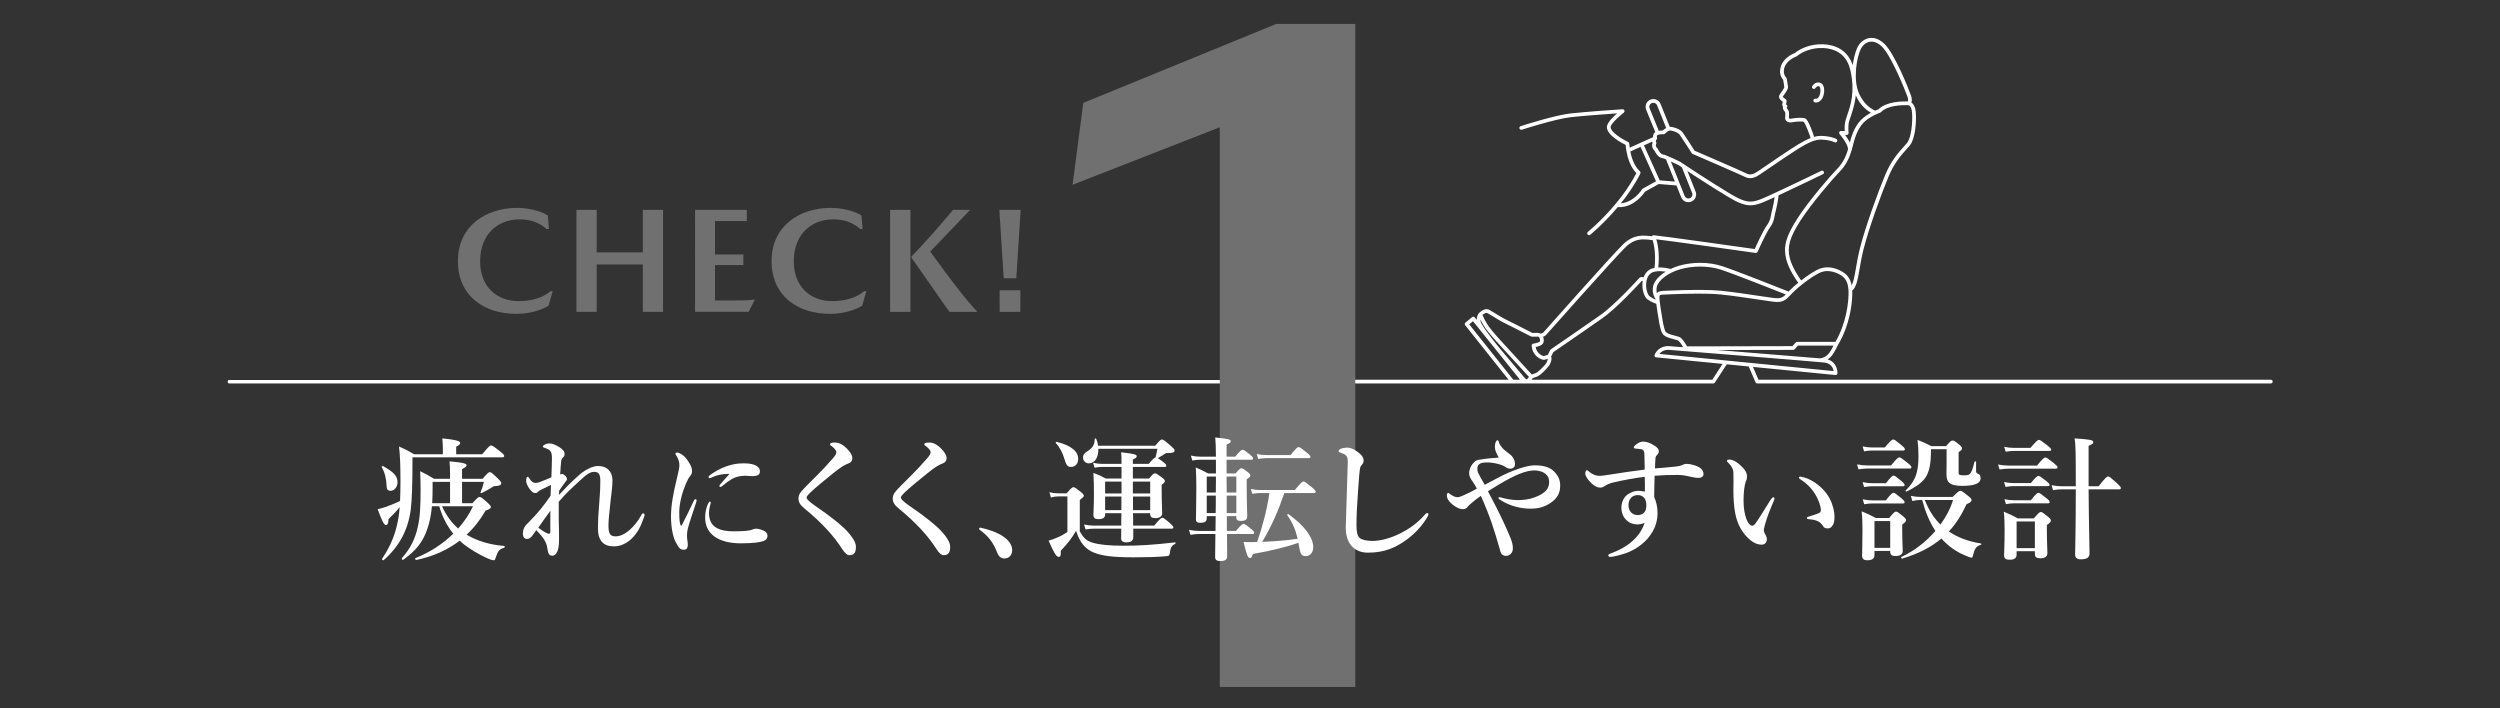 <?xml version="1.0" encoding="utf-8"?>
<!-- Generator: Adobe Illustrator 27.2.0, SVG Export Plug-In . SVG Version: 6.00 Build 0)  -->
<svg version="1.1" id="レイヤー_1" xmlns="http://www.w3.org/2000/svg" xmlns:xlink="http://www.w3.org/1999/xlink" x="0px"
	 y="0px" width="600px" height="170px" viewBox="0 0 600 170" enable-background="new 0 0 600 170" xml:space="preserve">
<rect x="0" y="0" width="600" height="170" fill="#333333" stroke="none"/>
<g>
	<g opacity="0.3">
		<g>
			<path fill="#FFFFFF" d="M292.748,30.541l-35.334,13.806l2.573-19.656l46.332-18.954h18.955v159.12h-32.526V30.541z"/>
		</g>
	</g>
</g>
<g opacity="0.3">
	<path fill="#FFFFFF" d="M124.662,52.649c-5.4,0-9.432,3.786-9.432,10.061c0,6.167,4.068,9.557,9.216,9.557
		c3.276,0,5.976-0.901,7.668-2.38h0.54l-1.008,3.494c-1.98,1.187-4.752,1.942-7.74,1.942c-7.632,0-14.007-4.211-14.007-12.649
		c0-8.546,6.843-12.781,14.187-12.781c2.448,0,5.508,0.608,7.38,1.826l0.288,3.238h-0.576
		C129.198,53.225,127.038,52.649,124.662,52.649z"/>
	<path fill="#FFFFFF" d="M143.205,60.566h11.073V50.367h4.856v24.476h-4.856v-11.37h-11.073v11.37h-4.856V50.367h4.856V60.566z"/>
	<path fill="#FFFFFF" d="M180.965,71.897h0.216l-1.512,2.942h-12.854V50.367h12.422v2.696h-7.632v8.014h6.804v2.546h-6.804v8.49
		h3.888C178.085,72.113,179.381,72.113,180.965,71.897z"/>
	<path fill="#FFFFFF" d="M199.937,52.649c-5.4,0-9.432,3.786-9.432,10.061c0,6.167,4.068,9.557,9.216,9.557
		c3.276,0,5.976-0.901,7.668-2.38h0.54l-1.008,3.494c-1.98,1.187-4.752,1.942-7.74,1.942c-7.632,0-14.007-4.211-14.007-12.649
		c0-8.546,6.843-12.781,14.187-12.781c2.448,0,5.508,0.608,7.38,1.826l0.288,3.238h-0.576
		C204.473,53.225,202.313,52.649,199.937,52.649z"/>
	<path fill="#FFFFFF" d="M218.509,74.842h-4.886V50.367h4.886V74.842z M228.733,50.367h4.104l-9.576,10.006
		c5.004,6.983,9.216,12.382,11.196,14.29v0.18h-6.588c-2.268-3.132-5.328-7.667-9.108-12.994V61.56
		C222.146,58.069,225.637,54.074,228.733,50.367z"/>
	<path fill="#FFFFFF" d="M243.915,66.781h-3.025l-1.044-16.414h5.114L243.915,66.781z M244.888,74.844h-4.971V69.66h4.971V74.844z"
		/>
</g>
<g>
	<path fill="#FFFFFF" stroke="#FFFFFF" stroke-width="0.35" stroke-miterlimit="10" d="M437.005,20.143
		c-0.919-0.509-1.649,0.179-1.909,0.613c-0.077,0.129-0.035,0.295,0.093,0.373c0.128,0.077,0.295,0.037,0.374-0.091
		c0.049-0.082,0.508-0.79,1.178-0.418c0.344,0.191,0.486,1.242,0.164,2.197c-0.147,0.436-0.501,1.159-1.207,1.051
		c-0.159-0.027-0.288,0.082-0.309,0.23c-0.022,0.149,0.082,0.288,0.23,0.309c0.071,0.01,0.141,0.015,0.21,0.015
		c0.698,0,1.283-0.521,1.591-1.432C437.779,21.926,437.698,20.528,437.005,20.143z"/>
	<path fill="#FFFFFF" stroke="#FFFFFF" stroke-width="0.35" stroke-miterlimit="10" d="M325.274,91.854h37.658
		c0.029,0.007,0.052,0.003,0.082,0h2.669c0.029,0.01,0.052,0.039,0.082,0.039c0.04,0,0.077-0.022,0.115-0.039h45.307
		c0.093,0,0.179-0.046,0.229-0.123l2.926-4.481l5.466,0.539l1.686,3.902c0.043,0.099,0.141,0.164,0.25,0.164H545
		c0.15,0,0.272-0.121,0.272-0.27c0-0.148-0.122-0.268-0.272-0.268H421.924l-1.498-3.467l20.097,1.981
		c0.008,0.001,0.017,0.002,0.026,0.002c0.065,0,0.129-0.023,0.179-0.068c0.057-0.048,0.09-0.119,0.093-0.193
		c0.002-0.028,0.076-2.756-2.641-3.236c1.304-0.664,1.979-2.016,2.501-3.074c0.108-0.221,0.213-0.432,0.316-0.626
		c0.001-0.002,0.004-0.003,0.005-0.005c2.87-4.823,3.311-9.915,3.368-11.88c0.011-0.386,0.003-0.74-0.014-1.08
		c1.018-0.832,1.325-2.566,1.767-5.142c0.238-1.389,0.508-2.962,0.949-4.725c1.28-5.095,4.341-13.491,6.06-17.594
		c1.351-3.23,3.053-5.125,4.296-6.509c0.292-0.325,0.558-0.622,0.788-0.9c1.289-1.562,1.549-5.519,1.409-7.646
		c-0.102-1.554-0.607-2.203-1.109-2.466c0.141-0.313,0.255-0.859-0.034-1.681c-0.527-1.496-3.95-10.145-6.414-12.427
		c-1.418-1.314-2.683-1.406-3.495-1.254c-1.102,0.207-2.088,1.008-2.639,2.143c-0.478,0.987-1.009,2.893-1.201,5.026
		c-1.549-6.2-7.428-5.848-9.226-5.579c-2.699,0.402-4.385,1.731-4.671,1.971c-0.392,0.146-2.79,1.124-3.333,3.346
		c-0.395,1.618,0.365,2.566,0.61,2.822c0.101,0.566,0.278,1.585,0.298,1.878c0.006,0.247-0.674,1.199-0.898,1.511
		c-0.082,0.114-0.15,0.21-0.194,0.276c-0.326,0.489-0.148,0.811,0.092,1.086c0.159,0.18,0.46,0.404,0.639,0.53
		c-0.024,0.189-0.061,0.41-0.1,0.501c-0.075,0.175-0.062,0.377,0.035,0.557c0.038,0.071,0.087,0.134,0.146,0.188
		c-0.082,0.195-0.099,0.453,0.081,0.737c0.09,0.143,0.169,0.247,0.236,0.336c0.12,0.159,0.17,0.225,0.194,0.394
		c0.044,0.305-0.002,0.89-0.031,1.268c-0.017,0.225,0.085,0.45,0.278,0.618c0.295,0.258,0.758,0.34,1.272,0.229
		c0.84-0.183,2.448-0.253,2.82-0.076c0.383,0.261,1.614,3.395,1.76,4.096c0.004,0.019,0.021,0.029,0.028,0.046
		c-1.84,0.677-3.997,2.103-6.982,4.093l-0.208,0.138c-2.007,1.338-3.368,2.278-4.32,2.935c-1.127,0.778-1.693,1.168-2.049,1.333
		c-0.594,0.274-1.315,0.496-2.142,0.059c-0.871-0.461-11.393-5.008-12.493-5.483c-0.334-0.525-2.313-3.638-2.866-4.399
		c-0.643-0.884-2.433-1.341-3.084-1.298l-2.258-5.598c-0.348-0.862-1.33-1.282-2.189-0.937c-0.418,0.166-0.746,0.485-0.924,0.898
		s-0.184,0.872-0.016,1.292l2.254,5.513c-0.611,0.328-0.612,0.891-0.552,1.247l-5.951,2.673c-0.056-0.387-0.105-0.789-0.136-1.225
		c-0.007-0.098-0.066-0.185-0.156-0.227c-1.225-0.575-4.391-2.374-4.32-3.776c0.041-0.826,2.007-2.636,3.237-3.583
		c0.095-0.073,0.131-0.2,0.089-0.312s-0.159-0.189-0.272-0.175c-0.086,0.006-8.63,0.574-12.503,1.008
		c-3.893,0.443-11.585,2.936-11.91,3.042c-0.144,0.047-0.222,0.2-0.175,0.343c0.046,0.144,0.205,0.222,0.343,0.175
		c0.079-0.026,7.965-2.582,11.804-3.019c3.134-0.351,9.344-0.791,11.618-0.947c-1.003,0.843-2.724,2.431-2.773,3.441
		c-0.097,1.883,3.602,3.796,4.488,4.227c0.356,4.443,2.059,6.321,2.63,6.833c-4.05,8.019-11.672,14.225-11.749,14.287
		c-0.117,0.094-0.136,0.266-0.041,0.383c0.054,0.067,0.133,0.101,0.212,0.101c0.061,0,0.12-0.019,0.17-0.061
		c0.05-0.04,3.263-2.662,6.641-6.687c0.155,0.012,0.307,0.018,0.456,0.018c3.524,0,5.717-3.175,6.045-3.681l3.399-1.878l4.386,0.366
		l1.178,2.946c0.257,0.641,0.873,1.055,1.565,1.055c0.219,0,0.429-0.039,0.625-0.118c0.418-0.167,0.746-0.487,0.924-0.9
		c0.178-0.414,0.184-0.872,0.017-1.289l-2.172-5.44c3.575,2.37,10.791,7.003,12.531,7.747c1.185,0.509,2.062,0.757,2.953,0.757
		c0.774,0,1.558-0.187,2.566-0.553c0.579-0.21,1.877-0.789,3.473-1.526c-0.127,1.06-0.545,3.129-0.649,3.442
		c-0.112,0.335-0.177,0.688-0.245,1.061c-0.15,0.818-0.305,1.664-0.976,2.561c-0.928,1.238-2.624,4.977-3.024,5.873
		c-2.391-0.338-22.404-3.164-24.364-3.329c-0.079-0.007-0.189,0.036-0.246,0.116c-0.029,0.043-0.043,0.092-0.045,0.142
		c-0.131-0.013-0.26-0.025-0.393-0.039c-1.916-0.205-4.09-0.437-6.516,1.908c-2.615,2.527-19.083,21.069-19.203,21.215
		c-0.139,0.097-0.475,0.216-0.74,0.296c-0.197-0.15-0.427-0.225-0.667-0.206c-0.598,0.028-1.16,0.02-1.34,0.014
		c-0.651-0.333-6.143-3.14-6.817-3.454c-0.38-0.177-1.277-0.731-2.069-1.219c-0.663-0.409-1.236-0.763-1.496-0.893
		c-0.65-0.325-1.397-0.078-2.282,0.75c-0.005,0.005-0.005,0.012-0.01,0.017c-0.004,0.004-0.01,0.003-0.013,0.007
		c-0.022,0.027-0.541,0.664-0.438,1.797c0.008,0.085,0.035,0.182,0.063,0.28l-0.864-1.075c-0.045-0.057-0.112-0.093-0.185-0.101
		c-0.073-0.007-0.144,0.015-0.2,0.061l-1.596,1.316c-0.115,0.094-0.133,0.263-0.04,0.379l10.64,13.368h-37.142 M440.265,89.258
		l-42.32-4.173c0.534-0.887,1.53-1.374,2.656-1.291c0.318,0.023,35.916,2.871,37.303,3.043
		C439.852,87.081,440.203,88.608,440.265,89.258z M436.771,86.183c-0.001,0-0.002,0.002-0.003,0.002
		c-4.409-0.383-19.529-1.603-28.754-2.344l22.366-0.046c0.077,0,0.15-0.032,0.202-0.09l0.844-0.942h8.897
		c-0.043,0.087-0.086,0.166-0.13,0.257C439.537,84.352,438.72,86.011,436.771,86.183z M443.825,70.733
		c-0.055,1.905-0.478,6.811-3.213,11.485h-9.309c-0.077,0-0.151,0.032-0.203,0.09l-0.844,0.942l-25.449,0.053
		c-0.259-0.447-1.028-1.726-1.574-2.123c-0.249-0.181-0.71-0.3-1.294-0.449c-0.91-0.233-2.157-0.552-2.426-1.177
		c-0.469-1.094-0.725-3.03-0.728-3.05c0-0.004-0.001-0.007-0.001-0.011c-0.166-0.97-0.705-4.209-0.705-5.129
		c0-0.631,0.189-0.786,1.008-0.828c0.063-0.004,4.436-0.238,8.614-0.238c1.901,0,3.759,0.048,5.155,0.189
		c2.93,0.292,6.467,0.823,9.31,1.25c1.299,0.195,2.425,0.364,3.228,0.47c2.442,0.327,2.974-0.24,4.271-1.609l0.415-0.435
		c0.564-0.585,1.36-1.282,2.225-1.972c0.02-0.009,0.043-0.003,0.061-0.016c0.02-0.016,0.021-0.042,0.035-0.061
		c1.684-1.334,3.627-2.625,4.754-3.01c1.741-0.593,3.795,0.081,5.062,1.014c0.982,0.725,1.468,1.752,1.582,3.38
		c-0.019,0.06-0.012,0.118,0.012,0.179C443.828,70.007,443.836,70.352,443.825,70.733z M396.251,65.348
		c0.331-0.205,0.733-0.323,1.157-0.387c0.02,0.007,0.031,0.027,0.053,0.03c0.011,0.001,0.022,0.002,0.033,0.002
		c0.066,0,0.128-0.025,0.176-0.066c0.932-0.09,1.931,0.06,2.565,0.19c-1.739,0.989-2.995,2.282-3.298,3.547
		c-0.432,1.786,0.566,3.056,0.609,3.109c0.002,0.003,0.007,0.002,0.009,0.005c0.009,0.119,0.024,0.259,0.039,0.4
		c-0.392-0.133-1.054-0.404-1.755-0.895c-0.485-0.339-0.984-1.597-0.944-3.038C394.914,67.465,395.119,66.051,396.251,65.348z
		 M397.624,70.794c-0.193-0.472-0.359-1.169-0.158-2.002c0.397-1.65,2.765-3.462,5.63-4.306c3.162-0.934,6.863-0.917,9.907,0.044
		c2.843,0.896,13.747,5.218,15.901,6.074c-0.992,1.02-1.5,1.323-3.44,1.064c-0.801-0.105-1.923-0.274-3.218-0.468
		c-2.849-0.428-6.394-0.96-9.336-1.254c-4.507-0.453-13.762,0.041-13.852,0.047C398.464,70.024,397.844,70.131,397.624,70.794z
		 M459.083,27.187c0.14,2.132-0.173,5.915-1.286,7.264c-0.225,0.273-0.487,0.564-0.773,0.883c-1.269,1.413-3.007,3.348-4.393,6.663
		c-1.726,4.118-4.8,12.551-6.085,17.672c-0.447,1.783-0.719,3.367-0.958,4.765c-0.359,2.094-0.638,3.689-1.292,4.526
		c-0.194-1.513-0.753-2.538-1.757-3.279c-1.28-0.943-3.502-1.794-5.561-1.091c-1.192,0.406-3.094,1.677-4.74,2.965
		c-0.552-0.759-2.277-3.252-2.854-5.552c-0.691-2.769-0.036-5.086,2.596-9.182c2.668-4.148,7.959-10.263,9.306-11.626
		c1.431-1.449,2.33-3.064,2.909-5.137c0.055-0.051,0.091-0.12,0.089-0.201c-0.001-0.021-0.007-0.043-0.008-0.064
		c0.021-0.081,0.05-0.15,0.07-0.232c0.552-2.266,1.22-4.613,2.756-6.222c1.48-1.549,4.07-2.473,4.096-2.482
		c0.039-0.014,0.075-0.037,0.104-0.067c1.705-1.755,5.249-1.734,6.391-1.731h0.152C458.801,25.059,459.03,26.393,459.083,27.187z
		 M443.621,29.067c0.117-0.393,0.256-0.803,0.403-1.237c0.502-1.479,1.114-3.299,1.251-5.705c0.056,0.159,0.109,0.32,0.174,0.474
		c1.167,2.781,3.021,3.999,3.955,4.46c-0.867,0.444-1.911,1.083-2.698,1.906c-1.459,1.53-2.166,3.637-2.708,5.74
		c-0.396-0.972-1.115-1.965-1.568-2.534l0.779,0.031c0.079,0.005,0.157-0.028,0.212-0.088c0.053-0.059,0.079-0.138,0.068-0.218
		C443.488,31.879,443.28,30.211,443.621,29.067z M446.423,11.705c0.476-0.98,1.316-1.67,2.249-1.845
		c0.989-0.185,2.034,0.202,3.025,1.119c2.376,2.202,5.832,10.962,6.27,12.208c0.265,0.752,0.122,1.17,0.025,1.342
		c-0.051-0.005-0.103-0.012-0.149-0.012l-0.149-0.001c-1.19,0.001-4.858-0.025-6.739,1.851c-0.133,0.049-0.473,0.183-0.907,0.38
		c-0.468-0.18-2.771-1.201-4.098-4.36C444.496,18.922,445.47,13.671,446.423,11.705z M395.754,25.187
		c0.12-0.279,0.342-0.495,0.626-0.608c0.581-0.233,1.247,0.051,1.482,0.635l2.243,5.563c-0.389,0.208-0.776,0.549-0.953,0.715
		c-0.215-0.008-0.675-0.007-1.146,0.104l-2.263-5.535C395.63,25.777,395.634,25.467,395.754,25.187z M394.362,45.417
		c-0.041,0.023-0.076,0.055-0.101,0.096c-0.022,0.036-2.179,3.479-5.634,3.474c1.77-2.167,3.548-4.696,4.909-7.439
		c0.059-0.119,0.021-0.265-0.087-0.343c-0.02-0.013-1.703-1.262-2.374-4.952l2.742-1.231l3.858,8.564L394.362,45.417z
		 M398.208,43.445l-3.895-8.646l2.404-1.08c-0.027,0.195-0.018,0.409,0.078,0.637c-0.175,0.378-0.239,1.067,0.452,1.731
		c0.128,0.281,0.738,1.513,1.666,1.666c0.217,0.037,0.612,0.18,1.066,0.366l2.265,5.664L398.208,43.445z M406.274,46.245
		c0.113,0.282,0.109,0.591-0.011,0.871c-0.121,0.28-0.344,0.497-0.626,0.61c-0.131,0.052-0.274,0.079-0.423,0.079
		c-0.47,0-0.886-0.281-1.061-0.714l-3.468-8.673c0.856,0.376,1.765,0.811,2.219,1.035c0.209,0.146,0.528,0.363,0.905,0.615
		L406.274,46.245z M421.364,60.53c0.118,0.016,0.237-0.049,0.287-0.16c0.021-0.046,2.048-4.624,3.046-5.955
		c0.748-0.999,0.922-1.95,1.075-2.789c0.066-0.353,0.126-0.687,0.226-0.986c0.124-0.369,0.638-2.923,0.702-3.877
		c4.33-2.012,10.368-4.943,10.729-5.118c0.135-0.066,0.191-0.229,0.126-0.364s-0.23-0.192-0.364-0.125
		c-0.125,0.061-12.589,6.112-14.718,6.886c-2.035,0.739-3.04,0.7-5.12-0.192c-1.782-0.763-9.849-5.966-13.111-8.143
		c-0.041-0.081-0.115-0.122-0.201-0.135c-0.358-0.24-0.663-0.446-0.862-0.585c-0.133-0.066-3.259-1.614-4.179-1.77
		c-0.606-0.101-1.129-1.042-1.278-1.396c-0.015-0.036-0.038-0.069-0.066-0.095c-0.684-0.627-0.369-1.15-0.333-1.205
		c0.059-0.085,0.065-0.197,0.015-0.288c-0.257-0.466,0.067-0.822,0.103-0.86c0.021-0.021,0.031-0.049,0.043-0.075
		c0.006-0.012,0.015-0.02,0.019-0.032c0.016-0.048,0.022-0.1,0.01-0.151c-0.139-0.559-0.039-0.787,0.407-0.937
		c0.009-0.002,0.018-0.002,0.028-0.005c0.003-0.001,0.003-0.005,0.006-0.006c0.594-0.188,1.263-0.126,1.271-0.124
		c0.074,0.001,0.162-0.021,0.22-0.079c0.272-0.272,0.786-0.693,1.108-0.788c0.001-0.001,0.003,0.001,0.004,0
		s0.002-0.002,0.003-0.003c0.021-0.006,0.049-0.023,0.068-0.026c0.459-0.072,2.117,0.362,2.638,1.078
		c0.581,0.8,2.87,4.405,2.893,4.442c0.029,0.046,0.071,0.082,0.122,0.104c0.116,0.051,11.65,5.032,12.531,5.498
		c1.042,0.551,1.95,0.265,2.624-0.046c0.399-0.184,0.942-0.559,2.13-1.379c0.95-0.657,2.309-1.595,4.313-2.93l0.207-0.138
		c4.148-2.765,6.675-4.45,8.861-4.45c0.032,0,0.063,0.001,0.094,0.001c2.22,0.05,3.314,0.647,3.326,0.653
		c0.131,0.073,0.297,0.026,0.37-0.104c0.073-0.131,0.027-0.296-0.104-0.37c-0.048-0.027-1.209-0.669-3.581-0.723
		c-0.035-0.001-0.07-0.001-0.106-0.001c-0.54,0-1.095,0.101-1.676,0.275c-0.108-0.476-1.381-4.141-2.048-4.457
		c-0.596-0.281-2.396-0.139-3.179,0.031c-0.487,0.106-0.72-0.04-0.798-0.107c-0.073-0.063-0.096-0.128-0.088-0.229
		c0.027-0.359,0.074-0.959,0.022-1.323c-0.044-0.309-0.162-0.465-0.3-0.646c-0.06-0.078-0.129-0.171-0.21-0.298
		c-0.109-0.171-0.029-0.282,0.025-0.329c0.083-0.067,0.119-0.176,0.093-0.279c-0.027-0.103-0.112-0.181-0.216-0.2
		c-0.045-0.007-0.087-0.039-0.111-0.084c-0.019-0.035-0.021-0.067-0.014-0.083c0.102-0.241,0.15-0.728,0.159-0.824
		c0.009-0.099-0.038-0.195-0.12-0.25c-0.137-0.091-0.522-0.363-0.668-0.53c-0.159-0.181-0.185-0.222-0.049-0.425
		c0.041-0.062,0.107-0.153,0.185-0.262c0.667-0.933,1.024-1.507,0.998-1.866c-0.029-0.415-0.309-1.957-0.321-2.022
		c-0.006-0.034-0.034-0.053-0.051-0.082c-0.014-0.024-0.014-0.054-0.036-0.074c-0.037-0.032-0.889-0.815-0.513-2.355
		c0.508-2.079,3.008-2.97,3.032-2.979c0.033-0.011,0.065-0.03,0.092-0.053c0.017-0.015,1.691-1.467,4.431-1.876
		c1.713-0.253,7.395-0.611,8.705,5.489c1.107,5.149,0.06,8.233-0.782,10.712c-0.149,0.44-0.291,0.857-0.409,1.256
		c-0.284,0.948-0.229,2.164-0.182,2.734l-1.078-0.043c-0.117,0-0.211,0.056-0.257,0.156c-0.047,0.099-0.03,0.215,0.043,0.297
		c0.019,0.022,1.955,2.225,2.091,3.696c-0.55,2.062-1.421,3.645-2.82,5.062c-1.532,1.551-6.716,7.576-9.376,11.714
		c-2.728,4.243-3.401,6.668-2.666,9.608c0.611,2.44,2.395,4.997,2.956,5.761c-0.855,0.69-1.621,1.365-2.127,1.889l-0.375,0.394
		c-1.533-0.61-13.177-5.233-16.144-6.17c-3.142-0.991-6.963-1.009-10.226-0.047c-0.697,0.205-1.357,0.469-1.975,0.766
		c-0.336-0.092-1.767-0.452-3.167-0.357c0.41-3.794-0.211-6.22-0.534-7.151C400.984,57.648,421.15,60.5,421.364,60.53z
		 M370.83,80.381c0.166-0.187,16.62-18.714,19.222-21.227c2.241-2.169,4.192-1.96,6.079-1.759c0.214,0.023,0.426,0.044,0.636,0.063
		c0.306,0.921,0.899,3.304,0.483,6.979c-0.464,0.078-0.909,0.215-1.286,0.449c-0.732,0.455-1.131,1.138-1.354,1.811l-0.784-0.004
		h-0.001c-0.077,0-0.15,0.032-0.202,0.089c-0.057,0.064-5.826,6.428-9.367,8.934c-3.564,2.52-11.876,8.208-11.959,8.265
		c-0.021,0.015-0.023,0.041-0.039,0.06c-0.015,0.017-0.039,0.022-0.05,0.043l-0.657,1.311c-0.256-0.026-0.493,0.069-0.695,0.148
		c-0.129,0.051-0.255,0.106-0.343,0.097c-0.321-0.032-1.922-0.595-2.165-2.493c0.592-0.097,1.802-0.382,1.946-1.097
		c0.088-0.44,0.004-0.94-0.199-1.323C370.339,80.643,370.636,80.523,370.83,80.381z M357.096,75.003
		c0.238,0.119,0.829,0.483,1.455,0.869c0.844,0.52,1.716,1.059,2.124,1.249c0.692,0.323,6.792,3.443,6.854,3.474
		c0.036,0.019,0.075,0.029,0.115,0.03c0.028,0.002,0.702,0.024,1.443-0.012c0.133-0.012,0.235,0.041,0.331,0.124
		c0.026,0.036,0.054,0.063,0.093,0.083c0.221,0.265,0.326,0.734,0.249,1.124c-0.067,0.332-1.052,0.62-1.739,0.7
		c-0.143,0.017-0.249,0.143-0.24,0.287c0.151,2.469,2.183,3.202,2.677,3.251c0.213,0.022,0.409-0.057,0.599-0.133
		c0.239-0.095,0.394-0.149,0.528-0.089c0.2,0.088-0.083,0.747-0.234,1.101c-0.274,0.642-2.194,2.51-2.738,2.666
		c-0.441,0.126-0.818,0.271-1.03,0.358c-0.662-0.719-3.641-3.969-4.475-4.886c-0.168-0.185-0.432-0.47-0.758-0.823
		c-1.507-1.628-4.313-4.66-5.19-5.919c-0.846-1.213-1.404-2.471-1.592-2.919C356.202,74.981,356.703,74.805,357.096,75.003z
		 M366.551,91.191c-0.291,0.215-0.869-0.486-1.248-0.953c-0.118-0.146-0.587-0.699-1.233-1.462
		c-1.801-2.124-5.152-6.079-5.878-7.081c-0.216-0.298-0.481-0.645-0.764-1.017c-0.937-1.228-2.222-2.912-2.287-3.642
		c-0.035-0.387,0.02-0.681,0.091-0.91c0.274,0.609,0.775,1.627,1.482,2.643c0.899,1.29,3.721,4.339,5.237,5.977
		c0.325,0.351,0.588,0.635,0.756,0.819c0.831,0.916,3.794,4.145,4.465,4.877C367.02,90.678,366.769,91.027,366.551,91.191z
		 M352.369,77.816l1.177-0.971l11.624,14.469h-2.058L352.369,77.816z M411.039,91.315h-43.837c0.226-0.259,0.414-0.552,0.498-0.689
		c0.156-0.067,0.564-0.233,1.061-0.376c0.75-0.215,2.774-2.238,3.089-2.975c0.232-0.543,0.533-1.254,0.188-1.642l0.625-1.245
		c0.619-0.424,8.463-5.794,11.906-8.228c3.356-2.376,8.652-8.13,9.375-8.922l0.521,0.003c-0.075,0.369-0.109,0.715-0.117,0.989
		c-0.04,1.498,0.466,3.002,1.177,3.5c0.929,0.651,1.78,0.94,2.136,1.042c0.162,1.277,0.437,2.948,0.584,3.809
		c0.019,0.141,0.277,2.043,0.767,3.189c0.374,0.87,1.714,1.214,2.791,1.49c0.463,0.118,0.943,0.241,1.108,0.362
		c0.406,0.295,1.081,1.369,1.404,1.922c-2.211-0.177-3.612-0.289-3.673-0.293c-1.516-0.113-2.806,0.638-3.37,1.959
		c-0.034,0.08-0.028,0.172,0.016,0.246c0.044,0.074,0.121,0.123,0.208,0.132l16.236,1.601L411.039,91.315z"/>
	<path fill="#FFFFFF" stroke="#FFFFFF" stroke-width="0.35" stroke-miterlimit="10" d="M292.748,91.377H55
		c-0.11,0-0.2,0.108-0.2,0.239s0.09,0.238,0.2,0.238h237.748"/>
</g>
<g>
	<path fill="#FFFFFF" d="M115.726,109.024c1.6-1.92,1.856-2.111,2.112-2.111c0.32,0,0.608,0.191,2.208,1.439
		c0.768,0.608,0.96,0.832,0.96,1.088c0,0.225-0.128,0.32-0.48,0.32H98.991v0.736c0,6.047-0.128,9.503-0.416,11.839
		c-0.64,4.928-2.815,8.896-6.527,12.127c-0.128,0.096-0.448-0.224-0.352-0.352c2.144-3.232,3.264-6.016,3.904-9.664
		c0.16-0.863,0.256-1.76,0.32-2.751c-0.704,0.928-1.248,1.504-2.688,2.911c-0.032,1.056-0.224,1.408-0.64,1.408
		s-0.96-1.056-1.952-3.808c0.512-0.097,1.216-0.288,2.016-0.576c1.152-0.416,2.432-0.928,3.36-1.408
		c0.064-1.407,0.096-2.911,0.096-4.543c0-3.968-0.096-6.528-0.352-8.512c1.76,0.768,1.983,0.896,3.647,1.855h6.879v-1.439
		c0-0.576-0.032-1.344-0.128-2.368c3.968,0.384,4.288,0.769,4.288,1.12c0,0.288-0.32,0.576-0.96,0.864v1.823h6.24V109.024z
		 M93.743,117.791c-0.672,0-0.928-0.32-0.96-1.12c-0.064-1.792-0.448-3.359-1.152-4.512c-0.096-0.128,0.128-0.384,0.256-0.319
		c2.656,1.472,3.52,2.432,3.52,3.903C95.407,116.863,94.639,117.791,93.743,117.791z M113.39,120.767
		c1.184-1.312,1.44-1.504,1.696-1.504c0.32,0,0.576,0.192,1.92,1.376c0.608,0.544,0.8,0.769,0.8,1.024
		c0,0.352-0.352,0.576-1.248,0.863c-1.28,2.208-2.784,4.16-4.576,5.792c2.432,1.472,5.408,2.399,9.055,2.72
		c0.16,0,0.128,0.384-0.032,0.416c-1.088,0.32-1.472,0.704-1.92,2.048c-0.288,0.896-0.352,0.96-0.608,0.96
		c-0.32,0-0.928-0.192-1.664-0.544c-1.76-0.768-4.32-2.304-5.728-3.487l-0.768-0.673c-2.912,2.24-6.399,3.809-10.431,4.64
		c-0.16,0.032-0.352-0.384-0.192-0.447c3.52-1.408,6.591-3.424,9.087-5.855c-1.536-1.952-2.688-4.192-3.36-6.592h-1.76
		c-0.192,2.144-0.544,3.775-1.088,5.407c-1.088,3.2-2.752,5.248-5.824,7.456c-0.128,0.096-0.416-0.256-0.32-0.384
		c2.08-2.4,3.167-4.512,3.839-7.52c0.544-2.433,0.672-4.576,0.672-9.088c0-1.472-0.032-2.432-0.096-4.287
		c1.6,0.8,1.856,0.928,3.328,1.823h3.84v-0.928c0-1.216-0.032-2.336-0.128-3.264c3.711,0.32,4.096,0.64,4.096,0.928
		s-0.352,0.576-1.088,0.928v2.336h4.928c1.216-1.407,1.472-1.6,1.728-1.6c0.32,0,0.544,0.192,1.952,1.536
		c0.608,0.607,0.8,0.863,0.8,1.119c0,0.448-0.48,0.673-1.568,0.704c-0.224,0-0.352,0.064-0.544,0.225
		c-0.768,0.479-1.696,1.023-2.592,1.439c-0.16,0.064-0.32-0.032-0.256-0.191c0.416-1.024,0.576-1.536,0.8-2.496h-5.248v5.119
		L113.39,120.767L113.39,120.767z M108.014,115.648h-4.192v1.216c0,1.504-0.032,2.784-0.096,3.903h4.288V115.648z M106.094,121.503
		c0.896,2.016,2.208,3.903,3.872,5.344c1.44-1.632,2.656-3.424,3.552-5.344H106.094z"/>
	<path fill="#FFFFFF" d="M134.159,127.71c0.032,0.864,0,1.568,0,2.177c0,2.144-0.64,3.487-1.568,3.487
		c-0.576,0-0.96-0.256-1.12-1.184c-0.128-0.8-0.192-1.345-0.544-2.08c-0.576-1.216-1.408-1.984-2.208-2.88
		c-0.672,0.896-0.96,1.376-1.152,1.568c-0.416,0.415-0.672,0.575-1.184,0.544c-0.448-0.032-0.896-0.385-0.896-1.312
		c0-0.704,0.288-1.567,0.768-2.048c0.16-0.16,0.352-0.352,0.64-0.64c1.952-1.984,3.52-3.808,5.248-6.368
		c0.032-0.991,0.064-1.791,0.096-2.592c-1.984,0.992-2.784,1.28-3.072,1.601c-0.192,0.256-0.416,0.352-0.736,0.352
		c-0.352,0-0.608-0.191-0.928-0.512c-0.672-0.704-1.216-1.728-1.216-2.4c0-0.352,0.032-0.607,0.096-0.768s0.128-0.224,0.256-0.224
		c0.192,0,0.288,0.191,0.448,0.447c0.48,0.704,0.8,1.024,1.472,1.024c0.416,0,0.768-0.128,1.216-0.288
		c0.928-0.352,1.76-0.736,2.56-1.056c0.064-1.984,0.128-3.36,0.128-4.512c0-1.664-0.256-2.048-1.76-2.56
		c-0.384-0.128-0.416-0.192-0.416-0.32c0-0.16,0.128-0.256,0.32-0.384c0.384-0.225,0.832-0.353,1.152-0.353
		c0.352,0,0.768,0.032,1.408,0.32c0.8,0.352,1.472,0.736,2.048,1.408c0.224,0.256,0.288,0.575,0.288,0.863s-0.128,0.544-0.384,0.769
		c-0.256,0.224-0.416,0.575-0.448,0.991c-0.064,0.769-0.16,1.536-0.224,3.104c0.16-0.064,0.288-0.128,0.48-0.128
		c0.128,0,0.32,0.063,0.704,0.416c0.32,0.319,0.448,0.575,0.448,0.8c0,0.224-0.096,0.319-0.352,0.64
		c-0.672,0.928-1.088,1.472-1.536,2.176c-0.032,0.288-0.032,0.704-0.032,0.992c1.6-1.728,2.464-2.624,4.608-4.576
		c1.376-1.279,3.36-2.367,4.735-2.367c2.304,0,3.488,1.472,3.488,3.424c0,1.472-0.224,2.943-0.48,5.215
		c-0.352,3.04-0.48,4.769-0.48,5.6c0,1.856,0.32,2.656,1.696,2.656c2.144,0,4.479-2.144,6.079-4.896
		c0.128-0.225,0.288-0.64,0.512-0.64c0.192,0,0.384,0.159,0.384,0.384c0,0.128-0.096,0.447-0.16,0.607
		c-0.8,2.272-1.504,3.616-2.784,4.928c-1.248,1.28-2.848,2.016-4.383,2.016c-2.56,0-3.872-1.344-3.872-4.415
		c0-1.44,0.096-3.424,0.352-6.464c0.16-1.888,0.224-3.359,0.224-4.768c0-1.632-0.352-2.24-1.472-2.24
		c-0.896,0-1.76,0.513-3.456,2.112c-1.92,1.824-3.167,2.815-5.056,5.088C134.095,123.199,134.095,126.111,134.159,127.71z
		 M131.279,127.967c0.544,0.256,0.8,0.159,0.8-0.353c0-1.888,0-3.424,0-5.023c-1.024,1.376-2.048,2.88-2.88,4.063
		C129.904,127.198,130.543,127.614,131.279,127.967z"/>
	<path fill="#FFFFFF" d="M165.071,126.879c-0.128,0.512-0.192,1.056-0.192,1.791c0,0.673,0.192,1.504,0.192,1.824
		c0.032,0.896-0.192,1.44-0.896,1.44c-0.928,0-1.216-0.32-2.08-1.984c-0.64-1.248-1.056-3.647-1.056-5.983
		c0-2.72,0.544-5.536,1.376-8.991c0.416-1.76,0.64-2.72,0.64-3.264c0-0.929-0.256-1.664-0.832-2.528
		c-0.064-0.096-0.128-0.16-0.128-0.319c0-0.097,0.16-0.257,0.448-0.257c0.352,0,1.024,0.353,1.536,0.801
		c0.48,0.447,0.864,0.863,1.472,1.919c0.384,0.673,0.544,1.217,0.544,1.761c0,0.416-0.16,0.863-0.448,1.151
		c-0.384,0.448-0.544,0.8-0.992,1.76c-0.704,1.632-1.632,4.512-1.632,6.848c0,1.92,0.096,2.784,0.352,3.231
		c0.064,0.128,0.192,0.128,0.256,0c0.992-1.888,1.984-4.031,2.88-5.887c0.128-0.288,0.288-0.385,0.448-0.385s0.32,0.192,0.16,0.672
		C166.287,123.007,165.424,125.471,165.071,126.879z M170.159,123.103c0,0.48,0.032,1.216,0.384,2.048
		c0.544,1.28,2.048,2.368,5.471,2.368c2.464,0,3.68-0.16,4.16-0.288c0.448-0.16,0.8-0.352,1.312-0.352
		c0.544,0,1.408,0.287,1.856,0.512c0.576,0.288,0.864,0.704,0.864,1.216c0,0.416-0.224,0.992-0.992,1.248
		c-0.704,0.256-2.272,0.544-5.375,0.544c-5.44,0-8.607-2.24-8.607-6.176c0-0.992,0.16-2.336,0.8-3.487
		c0.16-0.288,0.224-0.353,0.352-0.353s0.192,0.128,0.192,0.32C170.575,120.927,170.159,121.919,170.159,123.103z M171.023,114.495
		c-0.256,0.128-0.576,0.256-0.672,0.256c-0.256,0-0.288-0.096-0.288-0.288c0-0.128,0.128-0.287,0.384-0.479
		c0.928-0.672,2.304-1.536,4-2.112c1.632-0.544,2.784-0.672,4.128-0.672c2.912,0,3.808,1.024,3.808,1.889
		c0,0.896-0.576,1.184-1.952,1.184c-0.416,0-1.088-0.096-1.504-0.096c-0.64,0-1.44,0.096-1.888,0.224
		c-0.928,0.256-1.728,0.608-3.744,2.271c-0.16,0.128-0.256,0.192-0.416,0.192s-0.224-0.096-0.224-0.224
		c0-0.097,0.032-0.192,0.224-0.416c0.512-0.641,1.216-1.345,2.208-2.496C173.647,113.695,172.143,113.984,171.023,114.495z"/>
	<path fill="#FFFFFF" d="M200.718,108.512c0-0.191-0.096-0.416-0.352-0.736c-0.224-0.287-0.608-0.575-0.864-0.768
		c-0.16-0.096-0.288-0.191-0.288-0.384c0-0.353,0.576-0.416,1.184-0.416c1.216,0,2.304,0.768,3.36,2.016
		c0.64,0.769,0.8,1.28,0.8,1.792c0,0.48-0.288,0.96-0.864,1.184c-0.864,0.32-1.664,0.704-3.808,2.433
		c-1.664,1.344-4.288,3.487-5.504,4.671c-0.448,0.448-0.8,0.864-0.8,1.057c0,0.319,0.192,0.479,0.416,0.735
		c0.16,0.192,0.896,0.8,1.696,1.344c3.392,2.305,6.463,4.704,7.872,6.336c1.536,1.792,1.856,2.72,1.856,3.52
		c0,0.704-0.128,1.152-0.352,1.44c-0.256,0.352-0.608,0.512-1.312,0.512c-0.352,0-0.96-0.416-1.696-1.568
		c-1.92-3.008-4.8-6.207-9.056-9.695c-1.024-0.831-1.375-1.567-1.375-2.271c0-0.64,0.192-1.184,0.64-1.696
		c0.448-0.575,1.632-1.791,4.256-4.383c0.832-0.832,1.952-2.017,3.296-3.552C200.558,109.248,200.718,108.896,200.718,108.512z"/>
	<path fill="#FFFFFF" d="M223.342,108.512c0-0.191-0.096-0.416-0.352-0.736c-0.224-0.287-0.608-0.575-0.864-0.768
		c-0.16-0.096-0.288-0.191-0.288-0.384c0-0.353,0.576-0.416,1.184-0.416c1.216,0,2.304,0.768,3.36,2.016
		c0.64,0.769,0.8,1.28,0.8,1.792c0,0.48-0.288,0.96-0.864,1.184c-0.864,0.32-1.664,0.704-3.808,2.433
		c-1.664,1.344-4.288,3.487-5.504,4.671c-0.448,0.448-0.8,0.864-0.8,1.057c0,0.319,0.192,0.479,0.416,0.735
		c0.16,0.192,0.896,0.8,1.696,1.344c3.392,2.305,6.463,4.704,7.872,6.336c1.536,1.792,1.856,2.72,1.856,3.52
		c0,0.704-0.128,1.152-0.352,1.44c-0.256,0.352-0.608,0.512-1.312,0.512c-0.352,0-0.96-0.416-1.696-1.568
		c-1.92-3.008-4.8-6.207-9.056-9.695c-1.024-0.831-1.375-1.567-1.375-2.271c0-0.64,0.192-1.184,0.64-1.696
		c0.448-0.575,1.632-1.791,4.256-4.383c0.832-0.832,1.952-2.017,3.296-3.552C223.183,109.248,223.342,108.896,223.342,108.512z"/>
	<path fill="#FFFFFF" d="M234.992,126.91c0-0.16,0.128-0.288,0.288-0.288c2.016,0.448,4.128,1.152,5.6,2.208
		c1.376,0.96,2.048,2.08,2.048,3.232c0,1.056-0.672,1.983-1.92,1.983c-0.896,0-1.407-0.704-1.696-1.439
		c-0.863-2.368-2.271-4.096-4.095-5.376C235.12,127.166,234.992,127.07,234.992,126.91z"/>
	<path fill="#FFFFFF" d="M259.152,127.551c0.96,1.632,1.567,2.207,3.04,2.687c1.567,0.479,3.999,0.736,7.359,0.736
		c3.967,0,6.975-0.192,12.479-0.801c0.16-0.031,0.128,0.288,0,0.353c-0.768,0.384-1.056,0.832-1.216,1.792
		c-0.096,0.991-0.192,1.088-0.769,1.151c-1.76,0.225-5.503,0.288-7.967,0.288c-5.056,0-8.191-0.352-10.271-1.472
		c-1.791-0.992-2.783-2.528-3.551-4.896c-1.024,1.76-1.92,2.943-3.68,4.8c0.096,1.216-0.129,1.472-0.545,1.472
		c-0.479,0-1.184-1.152-2.367-3.904c0.703-0.191,1.504-0.479,2.271-0.831c0.832-0.353,1.6-0.801,2.24-1.248v-8.544h-2.209
		c-0.543,0-1.055,0.064-1.76,0.256l-0.352-1.279c0.832,0.224,1.473,0.288,2.111,0.288h2.017c1.12-1.28,1.376-1.473,1.632-1.473
		c0.32,0,0.576,0.192,1.76,1.12c0.544,0.448,0.736,0.672,0.736,0.928c0,0.225-0.096,0.32-0.96,1.024v7.553L259.152,127.551
		L259.152,127.551z M257.008,112.064c-0.736,0-1.121-0.384-1.568-1.983c-0.352-1.216-1.088-2.784-2.048-3.744
		c-0.128-0.128,0.096-0.32,0.256-0.288c3.743,0.928,5.12,2.464,5.12,4.096C258.768,111.232,258.128,112.064,257.008,112.064z
		 M275.694,111.327c0.992-1.184,1.408-1.504,1.633-1.567c0.16-0.512,0.287-1.216,0.447-2.048h-14.175
		c0.063,1.855-0.704,3.487-2.304,3.487c-0.768,0-1.376-0.607-1.376-1.439c0-0.544,0.288-0.96,1.024-1.439
		c1.279-0.769,1.76-1.601,1.791-2.944c0-0.16,0.289-0.224,0.353-0.063c0.224,0.544,0.384,1.088,0.448,1.663h13.727
		c1.088-1.312,1.344-1.504,1.6-1.504c0.32,0,0.576,0.192,2.145,1.536c0.703,0.64,0.896,0.864,0.896,1.12
		c0,0.416-0.479,0.607-1.536,0.607c-0.352,0-0.479-0.031-0.672,0.097c-0.512,0.352-1.119,0.704-1.824,1.12
		c0.289,0.159,0.672,0.447,1.312,0.928c0.48,0.384,0.736,0.64,0.736,0.863c0,0.225-0.096,0.32-0.416,0.32h-7.615v2.784h3.903
		c0.864-1.057,1.12-1.248,1.376-1.248c0.32,0,0.607,0.191,1.695,0.992c0.512,0.384,0.704,0.607,0.704,0.863
		s-0.159,0.448-0.768,0.896v1.119c0,3.008,0.128,5.056,0.128,5.729c0,0.735-0.641,1.151-1.632,1.151
		c-0.864,0-1.248-0.288-1.248-0.928v-0.256h-4.128c0,0.352,0.032,0.672,0.032,1.023v1.952h5.056
		c1.344-1.632,1.729-1.888,1.951-1.888c0.289,0,0.608,0.256,1.856,1.312c0.544,0.48,0.8,0.769,0.8,0.992s-0.096,0.32-0.416,0.32
		h-9.215v2.079c0,0.8-0.576,1.216-1.633,1.216c-0.831,0-1.279-0.319-1.279-0.928c0-0.479,0-1.279,0.032-2.367h-6.624
		c-0.576,0-1.184,0.063-1.951,0.191l-0.352-1.184c0.928,0.191,1.6,0.256,2.303,0.256h6.624v-0.928c0-0.704,0-1.376,0.032-2.048
		h-3.904v0.319c0,0.736-0.544,1.12-1.6,1.12c-0.863,0-1.216-0.319-1.216-1.056c0-0.864,0.128-1.728,0.128-5.184
		c0-1.6-0.032-3.231-0.128-4.863c1.44,0.544,1.663,0.64,2.976,1.344h3.775v-2.784h-4.768c-0.512,0-1.023,0.064-1.695,0.192
		l-0.352-1.185c0.831,0.192,1.439,0.256,2.047,0.256h4.768c0-1.375,0-1.695-0.096-2.783c3.199,0.384,3.744,0.544,3.744,0.96
		c0,0.288-0.225,0.448-0.928,0.8v1.023h3.809L275.694,111.327L275.694,111.327z M265.231,115.583v2.848h3.936v-2.848H265.231z
		 M269.135,119.167h-3.904v3.264h3.904V119.167z M271.887,118.431h4.159v-2.848h-4.159V118.431z M276.047,122.431v-3.264h-4.128
		v3.264H276.047z"/>
	<path fill="#FFFFFF" d="M294.448,127.423h2.176c1.216-1.44,1.6-1.696,1.824-1.696c0.287,0,0.64,0.256,1.791,1.184
		c0.512,0.416,0.769,0.704,0.769,0.929c0,0.224-0.097,0.319-0.416,0.319h-6.112c0,2.496,0.033,4.32,0.033,5.344
		c0,0.8-0.48,1.152-1.601,1.152c-0.864,0-1.28-0.257-1.28-0.96c0-0.96,0.032-2.752,0.064-5.536h-3.871
		c-0.641,0-1.281,0.064-2.112,0.192l-0.353-1.185c0.961,0.192,1.696,0.257,2.432,0.257h3.937v-0.673
		c0-0.959,0.032-1.919,0.032-2.879h-2.145v0.575c0,0.704-0.479,1.024-1.504,1.024c-0.768,0-1.088-0.192-1.088-0.864
		c0-1.216,0.096-2.527,0.096-7.52c0-1.632-0.031-3.264-0.127-4.896c1.407,0.64,1.664,0.736,2.975,1.44h1.856v-3.296h-3.743
		c-0.576,0-1.152,0.063-1.92,0.191l-0.353-1.184c0.896,0.192,1.567,0.256,2.239,0.256h3.776c0-2.304-0.063-3.296-0.16-4.607
		c3.265,0.352,3.712,0.448,3.712,0.928c0,0.288-0.225,0.48-0.992,0.768v2.912h2.08c1.152-1.408,1.536-1.664,1.76-1.664
		c0.288,0,0.641,0.256,1.792,1.185c0.479,0.384,0.735,0.672,0.735,0.896s-0.096,0.32-0.416,0.32h-5.951v3.296h2.145
		c0.896-1.057,1.151-1.248,1.408-1.248c0.319,0,0.607,0.191,1.535,0.928c0.416,0.32,0.607,0.544,0.607,0.8s-0.127,0.416-0.863,0.928
		v1.473c0,3.903,0.128,6.591,0.128,7.455c0,0.736-0.513,1.056-1.504,1.056c-0.8,0-1.12-0.224-1.12-0.832v-0.319h-2.271
		L294.448,127.423L294.448,127.423z M291.792,118.207c0.032-0.96,0.032-1.888,0.032-2.848v-0.992h-2.208v3.84H291.792z
		 M291.76,123.135c0-0.736,0-1.439,0.031-2.176v-2.016h-2.176v4.191L291.76,123.135L291.76,123.135z M296.719,118.207v-3.84h-2.336
		v0.832c0,1.024,0,2.016,0.032,3.008C294.415,118.207,296.719,118.207,296.719,118.207z M296.719,123.135v-4.191h-2.304v4.191
		H296.719z M308.239,118.335c-1.376,4.063-3.072,8.031-5.312,11.711c2.849-0.128,5.696-0.319,8.512-0.735
		c-0.512-2.24-1.248-3.872-2.496-5.696c-0.096-0.128,0.16-0.319,0.289-0.224c3.84,2.752,5.951,5.632,5.951,7.968
		c0,1.216-0.768,2.111-1.792,2.111s-1.344-0.479-1.663-2.592c-0.033-0.191-0.064-0.416-0.097-0.607
		c-2.752,0.96-6.304,1.855-10.943,2.688c-0.224,0.736-0.384,0.96-0.672,0.96c-0.512,0-0.735-0.479-1.567-3.84
		c0.832,0.032,1.184,0.032,1.76,0.032c0.479,0,0.959,0,1.504-0.032c1.312-3.808,2.367-7.743,2.943-11.743h-2.304
		c-0.544,0-1.088,0.064-1.792,0.192l-0.352-1.185c0.832,0.192,1.472,0.257,2.111,0.257h8.447c1.44-1.792,1.824-2.048,2.049-2.048
		c0.287,0,0.639,0.256,2.047,1.407c0.641,0.544,0.896,0.832,0.896,1.056c0,0.225-0.096,0.32-0.416,0.32L308.239,118.335
		L308.239,118.335z M309.743,109.216c1.312-1.664,1.695-1.92,1.92-1.92c0.287,0,0.64,0.256,1.983,1.344
		c0.608,0.48,0.864,0.769,0.864,0.992s-0.096,0.32-0.416,0.32H303.95c-0.608,0-1.184,0.063-1.983,0.191l-0.352-1.184
		c0.863,0.191,1.535,0.256,2.176,0.256L309.743,109.216L309.743,109.216z"/>
	<path fill="#FFFFFF" d="M326.479,112.128c-0.16,0.512-0.319,2.176-0.543,5.631c-0.256,3.36-0.385,6.271-0.385,8.288
		c0,1.663,0.256,2.592,0.736,3.039c0.512,0.448,1.632,0.736,3.072,0.736c2.111,0,4.575-0.704,6.975-1.952
		c1.696-0.863,3.84-2.271,5.6-4.319c0.192-0.224,0.385-0.416,0.576-0.416c0.16,0,0.32,0.096,0.32,0.32
		c0,0.159-0.225,0.575-0.416,0.896c-1.408,2.271-3.296,4.191-5.568,5.695c-2.047,1.345-4.512,2.592-8.543,2.592
		c-3.359,0-5.408-2.304-5.312-6.239c0.128-5.344,0.353-10.591,0.479-15.455c0.032-1.184-0.191-1.695-1.215-2.111
		c-0.896-0.32-0.992-0.353-0.992-0.544c0-0.288,0.224-0.416,0.543-0.576c0.416-0.192,1.121-0.288,1.473-0.288
		c0.832,0,1.888,0.416,3.072,1.44c0.639,0.544,0.928,1.119,0.928,1.632c0,0.575-0.256,0.831-0.448,1.088
		C326.704,111.776,326.544,111.871,326.479,112.128z"/>
	<path fill="#FFFFFF" d="M359.664,114.592c3.04-1.632,6.688-2.912,8.64-2.912c2.047,0,3.615,0.384,4.735,1.536
		c0.991,1.056,1.407,1.983,1.407,3.392c0,1.792-0.799,3.136-2.463,4.191c-1.408,0.896-2.752,1.28-4.672,1.28
		c-2.208,0-4.768-0.544-7.104-2.017c-0.416-0.256-0.576-0.352-0.576-0.607c0-0.096,0.128-0.128,0.256-0.128
		c0.16,0,0.48,0.128,0.896,0.224c1.824,0.416,2.943,0.544,4.383,0.448s2.848-0.384,4.288-1.12c1.504-0.8,2.336-1.664,2.336-3.168
		c0-0.544-0.063-1.184-0.672-1.792c-0.672-0.703-1.856-1.023-2.815-1.023c-2.112,0-4.736,1.12-8.352,3.264
		c-0.928,0.544-1.824,1.12-2.848,1.728c0.64,1.217,1.279,2.433,1.92,3.68c1.504,2.944,2.655,5.504,3.52,7.616
		c0.447,1.088,0.544,1.792,0.544,2.464c0,1.184-0.929,1.76-1.601,1.76c-0.352,0-0.607-0.064-0.959-0.32
		c-0.416-0.32-0.48-0.96-0.672-1.6c-1.312-4.479-2.112-7.231-4.448-12.479c-0.576,0.416-1.056,0.736-1.6,1.185
		c-0.929,0.8-1.376,1.151-1.568,1.439s-0.608,0.576-1.12,0.576c-0.799,0-1.504-0.353-2.432-1.056
		c-1.023-0.801-1.439-1.601-1.439-2.177c0-0.479,0.128-0.672,0.287-0.672c0.193,0,0.32,0.16,0.513,0.288
		c0.769,0.544,1.185,0.736,1.823,0.736c0.416,0,1.248-0.353,2.688-1.056c0.416-0.192,1.12-0.576,1.888-1.024
		c-0.352-0.704-0.768-1.344-1.312-2.111c-0.256-0.385-0.543-0.929-0.543-1.536c0-0.992,0.512-1.984,1.056-2.528
		c0.416-0.416,0.8-0.768,1.632-0.768c1.408-0.256,2.56-0.352,4.416-0.48c-0.641-1.216-0.928-1.791-0.928-2.623
		c0-0.864,0.319-1.536,0.607-1.536c0.191,0,0.288,0.16,0.384,0.544c0.128,0.448,0.416,0.8,0.769,1.248
		c0.287,0.384,1.056,0.96,1.664,1.439c1.055,0.704,1.407,1.76,1.407,2.464s-0.416,1.12-1.12,1.12c-0.544,0-0.8-0.128-1.375-0.544
		c-0.641-0.352-1.377-0.576-2.369-0.768c-0.831-0.16-1.887-0.256-2.751-0.128c-1.056,0.159-1.408,0.703-1.408,1.376
		c0,0.575,0.063,0.831,0.256,1.216c0.192,0.384,0.608,1.184,1.504,2.72C357.551,115.68,358.608,115.167,359.664,114.592z"/>
	<path fill="#FFFFFF" d="M402.223,111.968c0.736-0.097,1.184-0.192,1.439-0.32c0.353-0.16,0.641-0.32,1.057-0.32
		c1.119,0,2.463,0.416,3.199,0.896c0.672,0.416,0.928,1.056,0.928,1.504c0,0.64-0.479,0.928-1.023,0.96
		c-0.48,0.032-0.96-0.032-1.568-0.16c-1.151-0.256-2.176-0.544-3.583-0.544c-2.048,0-3.487,0.032-5.567,0.192
		c-0.032,1.632-0.097,3.295-0.097,5.119c0.448,1.024,0.8,2.208,0.8,3.84c0,3.296-1.728,5.823-3.84,7.52
		c-2.111,1.695-4.096,2.271-5.727,2.688c-0.736,0.192-1.504,0.32-1.793,0.32c-0.224,0-0.447-0.128-0.447-0.32
		c0-0.256,0.128-0.352,0.384-0.447c4.512-1.601,7.296-4.192,8.319-7.424c-0.607,0.32-1.472,0.416-1.888,0.384
		c-0.896-0.063-1.632-0.288-2.304-0.864c-0.641-0.544-1.376-1.6-1.376-3.104c0-1.536,0.672-2.527,1.344-3.104
		c0.704-0.576,1.792-0.992,2.655-0.992c0.449,0,1.121,0.064,1.633,0.192c0.031-1.248,0-2.432-0.032-3.552
		c-2.304,0.256-5.504,0.863-7.743,1.407c-0.864,0.225-1.408,0.513-1.889,0.832c-0.384,0.256-0.672,0.353-1.056,0.353
		c-0.512,0-1.184-0.192-2.048-0.992c-0.96-0.896-1.535-1.824-1.535-2.399c0-0.225,0.031-0.385,0.096-0.513
		c0.063-0.159,0.16-0.256,0.32-0.256c0.096,0,0.191,0.064,0.287,0.16c1.12,0.96,1.952,1.184,2.816,1.184
		c0.191,0,0.64-0.031,2.271-0.288c2.72-0.447,5.888-0.896,8.479-1.216c0-1.023-0.032-2.016-0.063-3.264
		c0-0.544-0.033-0.928-0.129-1.119c-0.128-0.288-0.287-0.48-0.863-0.545c-0.641-0.063-0.896-0.096-1.217-0.128
		c-0.191-0.031-0.352-0.096-0.352-0.256c0-0.224,0.225-0.447,0.512-0.672c0.448-0.384,1.12-0.735,1.696-0.735
		c0.896,0,1.728,0.287,2.88,1.056c0.576,0.384,0.928,0.8,0.928,1.248c0,0.352-0.191,0.672-0.447,0.928
		c-0.16,0.16-0.32,0.352-0.353,0.672c-0.063,0.736-0.097,1.312-0.128,2.528C399.28,112.256,400.815,112.128,402.223,111.968z
		 M391.505,119.423c-0.48,0.48-0.672,1.152-0.672,1.76c0,0.96,0.319,1.44,0.575,1.729c0.416,0.479,0.992,0.703,1.696,0.703
		c0.576,0,1.119-0.224,1.439-0.544c0.416-0.416,0.576-0.991,0.576-1.855c0-0.576-0.096-1.184-0.48-1.696
		c-0.352-0.447-0.928-0.703-1.535-0.703C392.528,118.816,391.952,118.975,391.505,119.423z"/>
	<path fill="#FFFFFF" d="M423.728,125.471c-0.192,0.64-0.416,1.472-0.416,1.695c0,0.257,0.063,0.544,0.224,0.864
		c0.129,0.224,0.512,0.8,0.512,1.376c0,0.608-0.383,1.312-1.215,1.312c-1.024,0-2.016-0.416-3.072-1.375
		c-1.344-1.217-2.783-3.168-3.328-6.272c-0.287-1.472-0.416-3.487-0.416-5.247c0-1.376,0.064-2.88,0-4.448
		c-0.031-0.703-0.287-1.375-1.312-2.399c-0.159-0.16-0.224-0.16-0.224-0.352c0-0.257,0.128-0.32,0.672-0.32
		c0.672,0,1.535,0.479,2.304,1.152c1.151,0.96,1.823,1.919,1.823,2.815c0,0.416-0.031,0.832-0.287,1.248
		c-0.32,0.96-0.545,2.56-0.545,4.607c0,1.952,0.289,3.392,0.705,4.479c0.352,0.928,0.863,1.568,1.408,1.568
		c0.223,0,0.512-0.225,0.768-0.576c0.992-1.376,1.824-2.848,3.584-5.6c0.256-0.384,0.479-0.64,0.639-0.64s0.32,0.063,0.32,0.224
		s-0.063,0.384-0.127,0.512C424.816,122.271,424.144,123.967,423.728,125.471z M434.831,115.36c1.889,1.088,3.36,2.56,4.289,4.288
		c0.799,1.504,1.151,3.199,1.151,4.191c0,0.96-0.032,1.695-0.479,2.304c-0.32,0.448-0.576,0.672-1.121,0.672
		c-0.543,0-0.863-0.096-1.184-0.608c-0.576-0.896-1.312-1.439-3.359-1.6c-0.385-0.032-0.48-0.128-0.48-0.319
		c0-0.192,0.289-0.257,0.608-0.353c0.864-0.256,1.728-0.544,2.239-0.768c0.513-0.225,0.513-0.576,0.513-0.769
		c0-0.832-0.544-2.56-1.536-4.063c-0.863-1.312-1.951-2.399-3.328-3.264c-0.224-0.16-0.416-0.256-0.416-0.448
		c0-0.16,0.129-0.224,0.289-0.224C432.464,114.4,433.647,114.688,434.831,115.36z"/>
	<path fill="#FFFFFF" d="M453.841,111.712c1.377-1.696,1.76-1.952,1.984-1.952c0.288,0,0.64,0.256,2.048,1.376
		c0.608,0.479,0.864,0.768,0.864,0.992s-0.096,0.319-0.416,0.319H448.21c-0.641,0-1.312,0.064-2.176,0.192l-0.353-1.184
		c1.024,0.191,1.792,0.256,2.56,0.256h5.6V111.712z M449.874,132.222v0.992c0,0.832-0.576,1.248-1.633,1.248
		c-0.928,0-1.344-0.32-1.344-1.088c0-0.992,0.096-2.016,0.096-6.111c0-1.504-0.031-3.008-0.191-4.544
		c1.6,0.672,1.824,0.768,3.392,1.6h3.2c1.119-1.344,1.375-1.535,1.632-1.535c0.319,0,0.575,0.191,1.728,1.119
		c0.512,0.448,0.704,0.672,0.704,0.929c0,0.319-0.224,0.575-0.929,1.056v1.056c0,2.752,0.129,4.64,0.129,5.248
		c0,0.832-0.576,1.248-1.729,1.248c-0.863,0-1.279-0.288-1.279-0.992v-0.225L449.874,132.222L449.874,132.222z M452.337,107.392
		c1.408-1.664,1.793-1.92,2.016-1.92c0.289,0,0.641,0.256,1.984,1.345c0.576,0.479,0.832,0.768,0.832,0.991
		c0,0.225-0.096,0.32-0.416,0.32h-7.487c-0.576,0-1.12,0.063-1.888,0.192l-0.352-1.185c0.896,0.192,1.567,0.256,2.239,0.256
		L452.337,107.392L452.337,107.392z M452.626,115.967c1.215-1.567,1.6-1.823,1.823-1.823c0.288,0,0.64,0.256,1.856,1.279
		c0.543,0.448,0.799,0.736,0.799,0.96c0,0.225-0.096,0.32-0.416,0.32h-7.359c-0.576,0-1.184,0.064-1.951,0.192l-0.352-1.185
		c0.928,0.192,1.6,0.256,2.303,0.256L452.626,115.967L452.626,115.967z M452.592,120.095c1.217-1.567,1.601-1.823,1.824-1.823
		c0.288,0,0.641,0.256,1.889,1.279c0.543,0.448,0.799,0.736,0.799,0.96c0,0.225-0.096,0.32-0.416,0.32h-7.359
		c-0.576,0-1.151,0.063-1.92,0.191l-0.352-1.184c0.896,0.192,1.6,0.256,2.271,0.256L452.592,120.095L452.592,120.095z
		 M453.649,125.055h-3.775v6.432h3.775V125.055z M468.624,119.263c1.312-1.279,1.568-1.472,1.824-1.472
		c0.32,0,0.607,0.192,1.92,1.248c0.607,0.479,0.8,0.704,0.8,0.96c0,0.384-0.353,0.672-1.185,0.992
		c-1.184,2.56-2.559,4.735-4.256,6.56c2.112,1.439,4.672,2.399,7.68,2.88c0.16,0.031,0.16,0.287,0,0.319
		c-1.088,0.32-1.504,0.928-1.855,2.432c-0.096,0.48-0.225,0.672-0.447,0.672c-0.16,0-0.641-0.191-1.217-0.447
		c-2.271-0.864-4.319-2.336-5.951-4.16c-2.496,2.112-5.6,3.68-9.439,4.832c-0.16,0.032-0.32-0.353-0.16-0.416
		c3.104-1.44,5.951-3.68,8.16-6.239c-1.504-2.272-2.465-4.8-3.168-7.424h-0.512c-0.545,0-1.121,0.063-1.856,0.256l-0.353-1.248
		c0.928,0.192,1.633,0.256,2.336,0.256L468.624,119.263L468.624,119.263z M474.256,112.991c0,0.48,0.128,0.608,0.64,0.8
		c0.256,0.097,0.448,0.48,0.448,0.96c0,0.672-0.416,1.185-1.28,1.473c-0.736,0.256-1.76,0.384-3.104,0.384
		c-2.816,0-3.808-0.704-3.808-2.72c0-1.248,0.032-1.568,0.032-2.816v-3.264h-3.744v0.608c-0.031,2.56-0.32,4.319-1.023,5.695
		c-0.864,1.568-2.336,2.624-4.8,3.84c-0.128,0.063-0.416-0.128-0.288-0.224c1.472-1.44,2.304-2.72,2.72-4.448
		c0.288-1.088,0.384-2.336,0.384-3.871c0-1.28-0.064-2.208-0.224-3.84c1.6,0.672,1.888,0.768,3.327,1.504h3.52
		c1.024-1.185,1.217-1.345,1.568-1.345c0.288,0,0.576,0.129,1.632,1.024c0.384,0.32,0.64,0.672,0.64,0.832
		c0,0.32-0.224,0.576-0.832,0.928v4.96c0,0.512,0.225,0.607,1.248,0.607c0.769,0,1.185-0.031,1.504-0.384
		c0.385-0.384,0.641-1.184,1.057-2.848c0.031-0.16,0.384-0.16,0.384,0v2.145H474.256z M461.936,119.999
		c0.864,2.144,2.08,4.256,3.775,5.888c1.377-1.888,2.432-3.904,3.008-5.888H461.936z"/>
	<path fill="#FFFFFF" d="M488.881,111.743c1.376-1.695,1.76-1.951,1.983-1.951c0.288,0,0.641,0.256,2.049,1.344
		c0.639,0.544,0.896,0.8,0.896,1.023c0,0.225-0.097,0.32-0.416,0.32h-11.327c-0.641,0-1.312,0.064-2.176,0.192l-0.352-1.185
		c1.023,0.192,1.791,0.256,2.559,0.256L488.881,111.743L488.881,111.743z M483.985,132.286v0.832c0,0.832-0.576,1.216-1.664,1.216
		c-0.896,0-1.344-0.288-1.344-1.056c0-0.992,0.128-2.048,0.128-6.112c0-1.439-0.032-2.879-0.192-4.352
		c1.6,0.672,1.824,0.769,3.393,1.601h3.807c1.152-1.345,1.408-1.536,1.664-1.536c0.32,0,0.576,0.191,1.729,1.12
		c0.512,0.447,0.703,0.672,0.703,0.928c0,0.32-0.224,0.576-0.959,1.056v1.12c0,2.912,0.127,4.96,0.127,5.632
		c0,0.832-0.575,1.248-1.695,1.248c-0.896,0-1.312-0.288-1.312-0.992v-0.704h-4.385V132.286z M487.409,115.936
		c1.184-1.473,1.567-1.729,1.791-1.729c0.289,0,0.641,0.256,1.889,1.216c0.543,0.448,0.8,0.704,0.8,0.929
		c0,0.224-0.097,0.319-0.416,0.319h-8.191c-0.576,0-1.185,0.064-1.952,0.192l-0.352-1.184c0.928,0.191,1.6,0.256,2.304,0.256
		L487.409,115.936L487.409,115.936z M487.313,107.488c1.407-1.664,1.791-1.92,2.016-1.92c0.287,0,0.64,0.256,2.047,1.344
		c0.641,0.512,0.896,0.768,0.896,0.992s-0.096,0.319-0.416,0.319h-8.607c-0.576,0-1.119,0.064-1.888,0.192l-0.353-1.185
		c0.896,0.192,1.568,0.257,2.24,0.257L487.313,107.488L487.313,107.488z M487.409,120.063c1.184-1.535,1.567-1.791,1.791-1.791
		c0.289,0,0.641,0.256,1.92,1.279c0.545,0.416,0.801,0.704,0.801,0.928c0,0.225-0.096,0.32-0.416,0.32h-8.16
		c-0.576,0-1.151,0.064-1.92,0.192l-0.352-1.185c0.896,0.192,1.6,0.256,2.271,0.256L487.409,120.063L487.409,120.063z
		 M488.368,125.151h-4.383v6.399h4.383V125.151z M501.263,117.44c0.063,8.671,0.224,13.471,0.224,15.358
		c0,0.992-0.64,1.44-2.079,1.44c-0.96,0-1.376-0.385-1.376-1.185c0-1.535,0.16-6.079,0.16-15.326v-0.288h-3.359
		c-0.641,0-1.281,0.063-2.112,0.191l-0.353-1.184c0.992,0.192,1.729,0.256,2.465,0.256h3.359c0-8.096-0.032-10.079-0.288-11.487
		c3.839,0.256,4.479,0.384,4.479,0.928c0,0.288-0.096,0.385-1.12,0.864v9.695h2.399c1.664-2.111,2.049-2.368,2.272-2.368
		c0.288,0,0.608,0.257,2.144,1.632c0.672,0.641,0.928,0.929,0.928,1.152s-0.096,0.32-0.416,0.32h-7.327L501.263,117.44
		L501.263,117.44z"/>
</g>
</svg>
